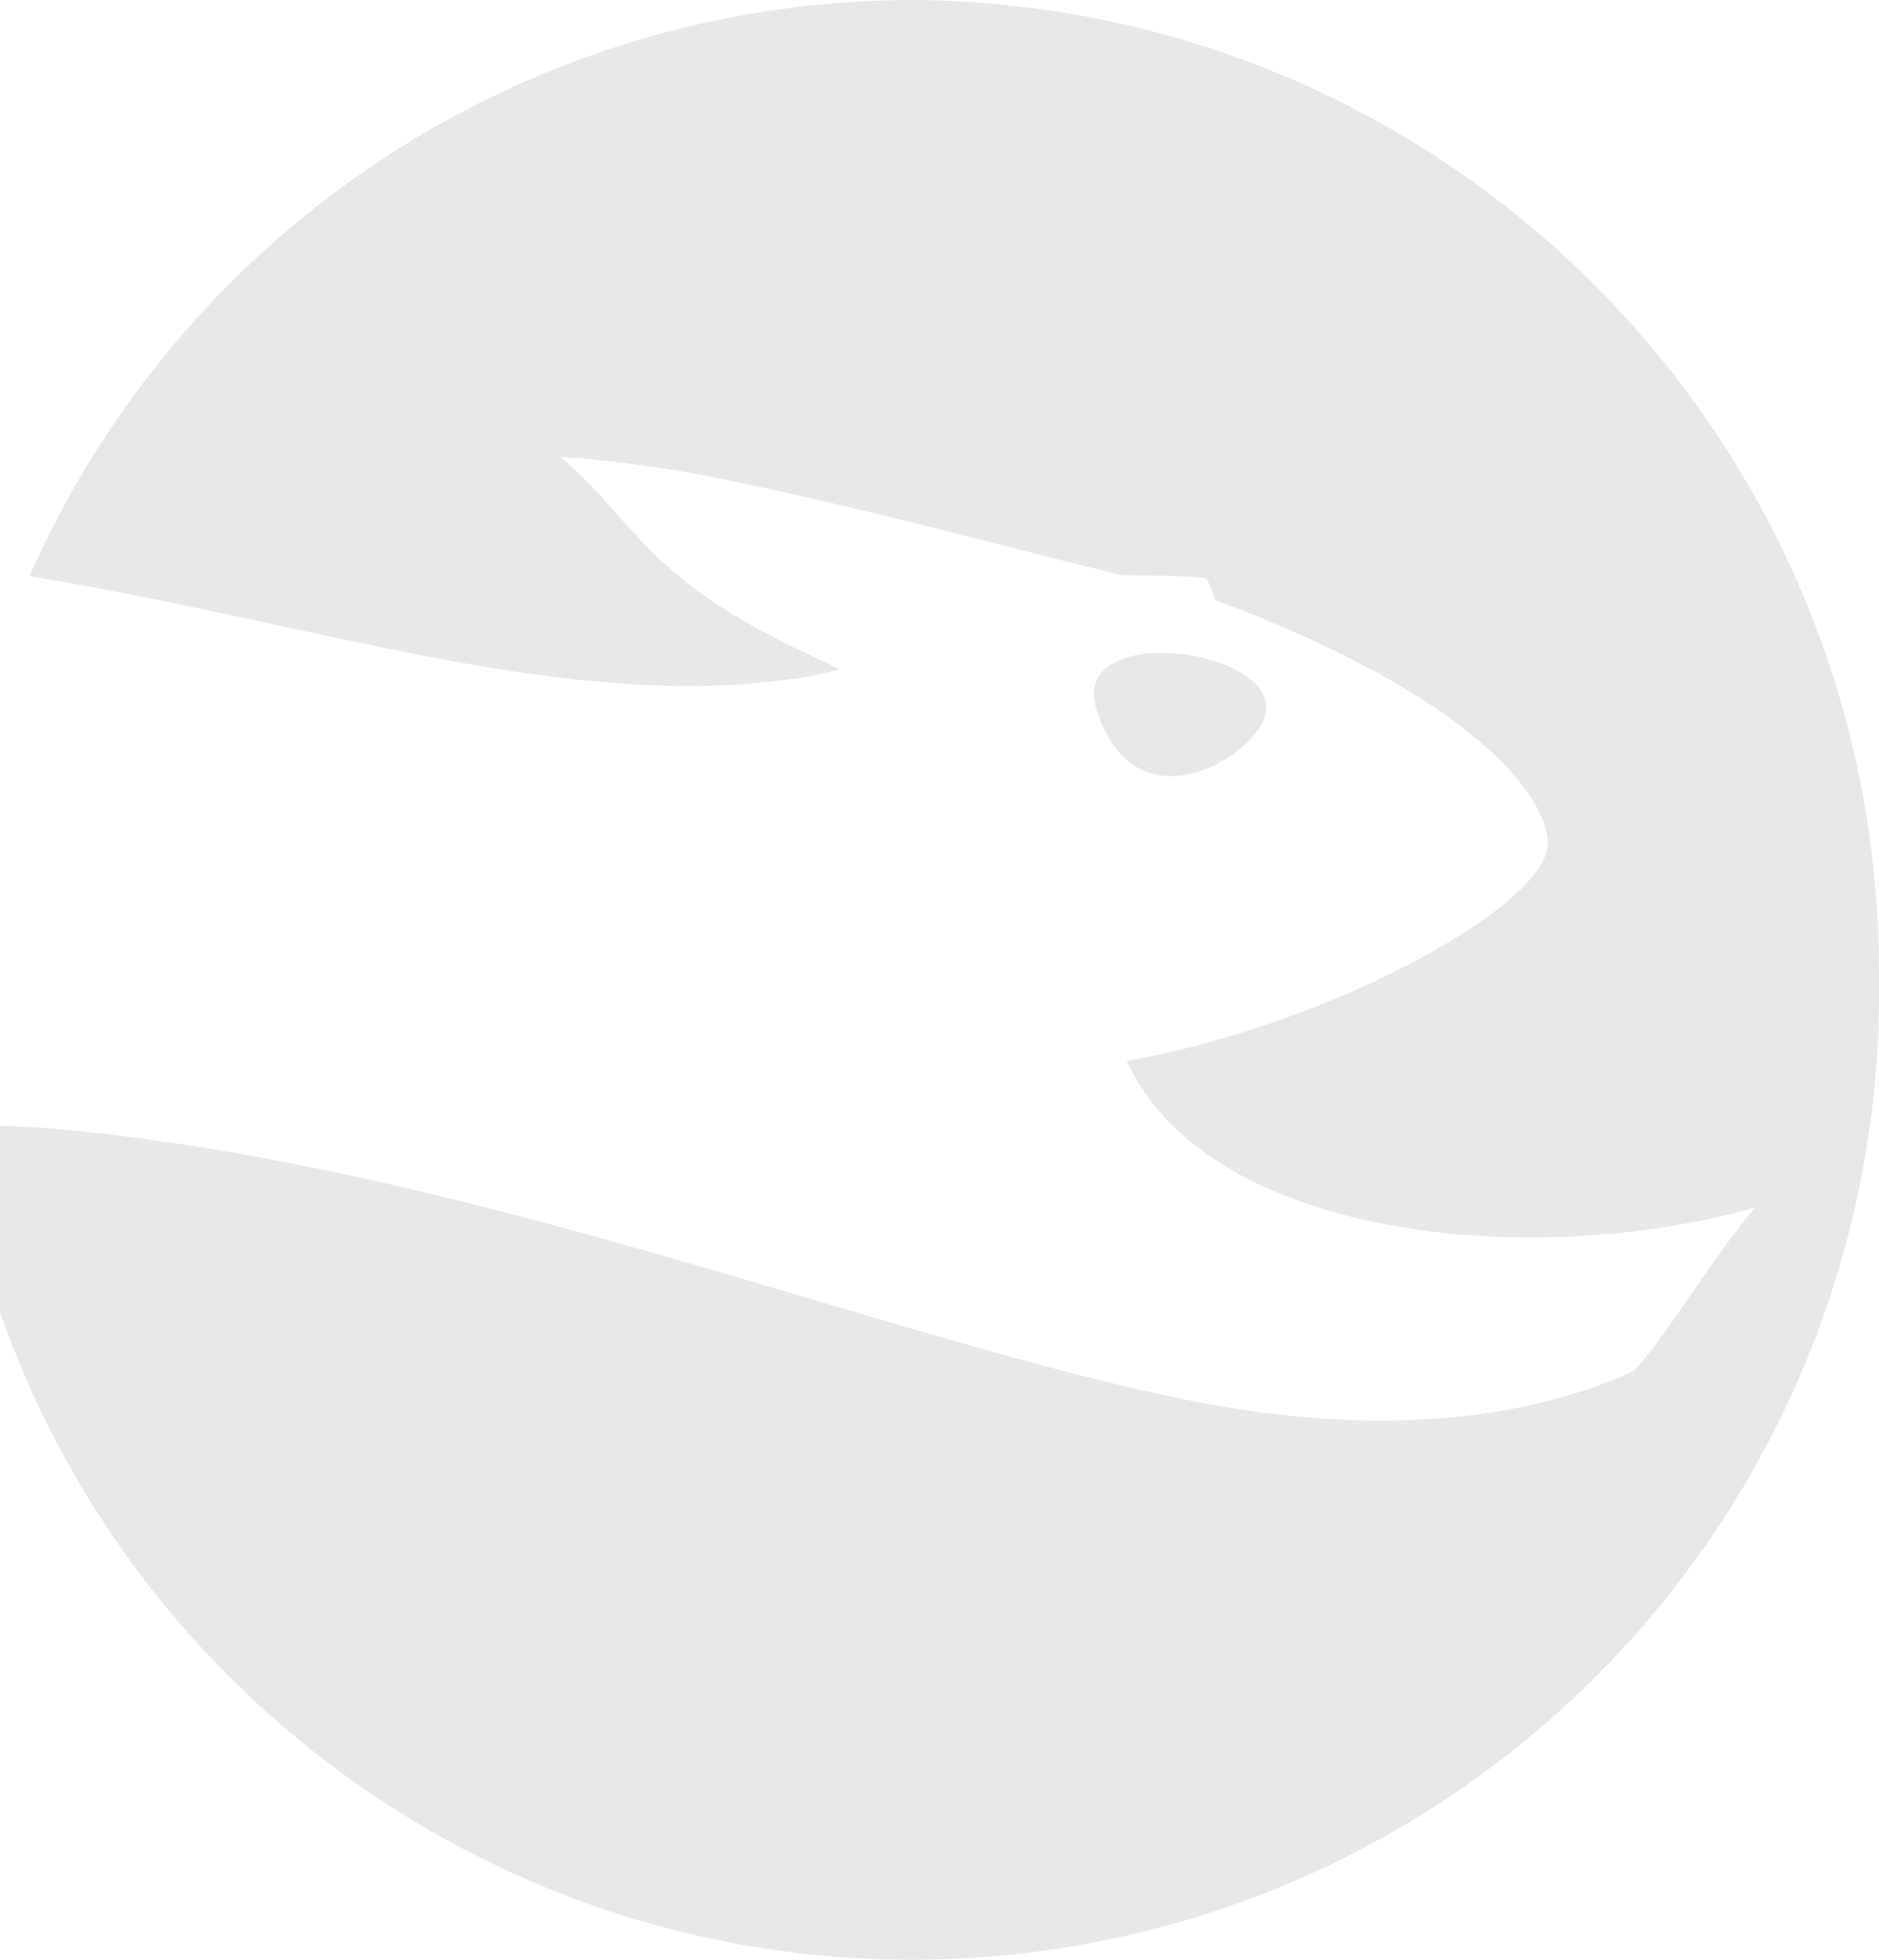 <svg xmlns="http://www.w3.org/2000/svg" width="421.625" height="439.625" viewBox="0 0 421.625 439.625">
  <defs>
    <style>
      .cls-1 {
        fill: #e8e8e8;
        fill-rule: evenodd;
        mix-blend-mode: overlay;
      }
    </style>
  </defs>
  <path id="belkasoft-mark.svg" class="cls-1" d="M204.468,79.948A216.8,216.8,0,0,0,6.625,209.187c66.712,10.928,122.564,31.433,175.381,22.394l6.273-1.416c-3.71-2.5-24.013-9.916-38.853-23.473-8.972-8.162-13.491-15.447-23.677-24.283a277.231,277.231,0,0,1,40.473,5.868c27.926,5.733,59.494,14.367,85.059,20.573,2.766,0.337,17.2,0,19.494.944a26.1,26.1,0,0,1,1.822,4.722c54.368,20.236,73.727,41.955,74.671,53.962,1.619,13.828-48.769,41.483-94.435,49.442,18.077,39.595,90.051,47.217,140.979,32.917-9.984,11.872-17.876,25.835-26.982,36.56-27.859,12.748-62.8,13.895-97.876,7.082-67.184-12.951-164.79-53.49-258.146-61.449-7.083-.472-14.165-0.81-20.911-1.012,16.21,118.666,125.551,201.724,244.22,185.514A216.862,216.862,0,0,0,421.6,299.169c0.634-120.437-96.487-218.585-216.928-219.22h-0.207Zm78.651,162.358c8.837-16.323-43.777-24.283-37.032-3.1C254.114,264.5,277.993,251.817,283.119,242.306Z" transform="translate(0 -79.938)"/>
</svg>
